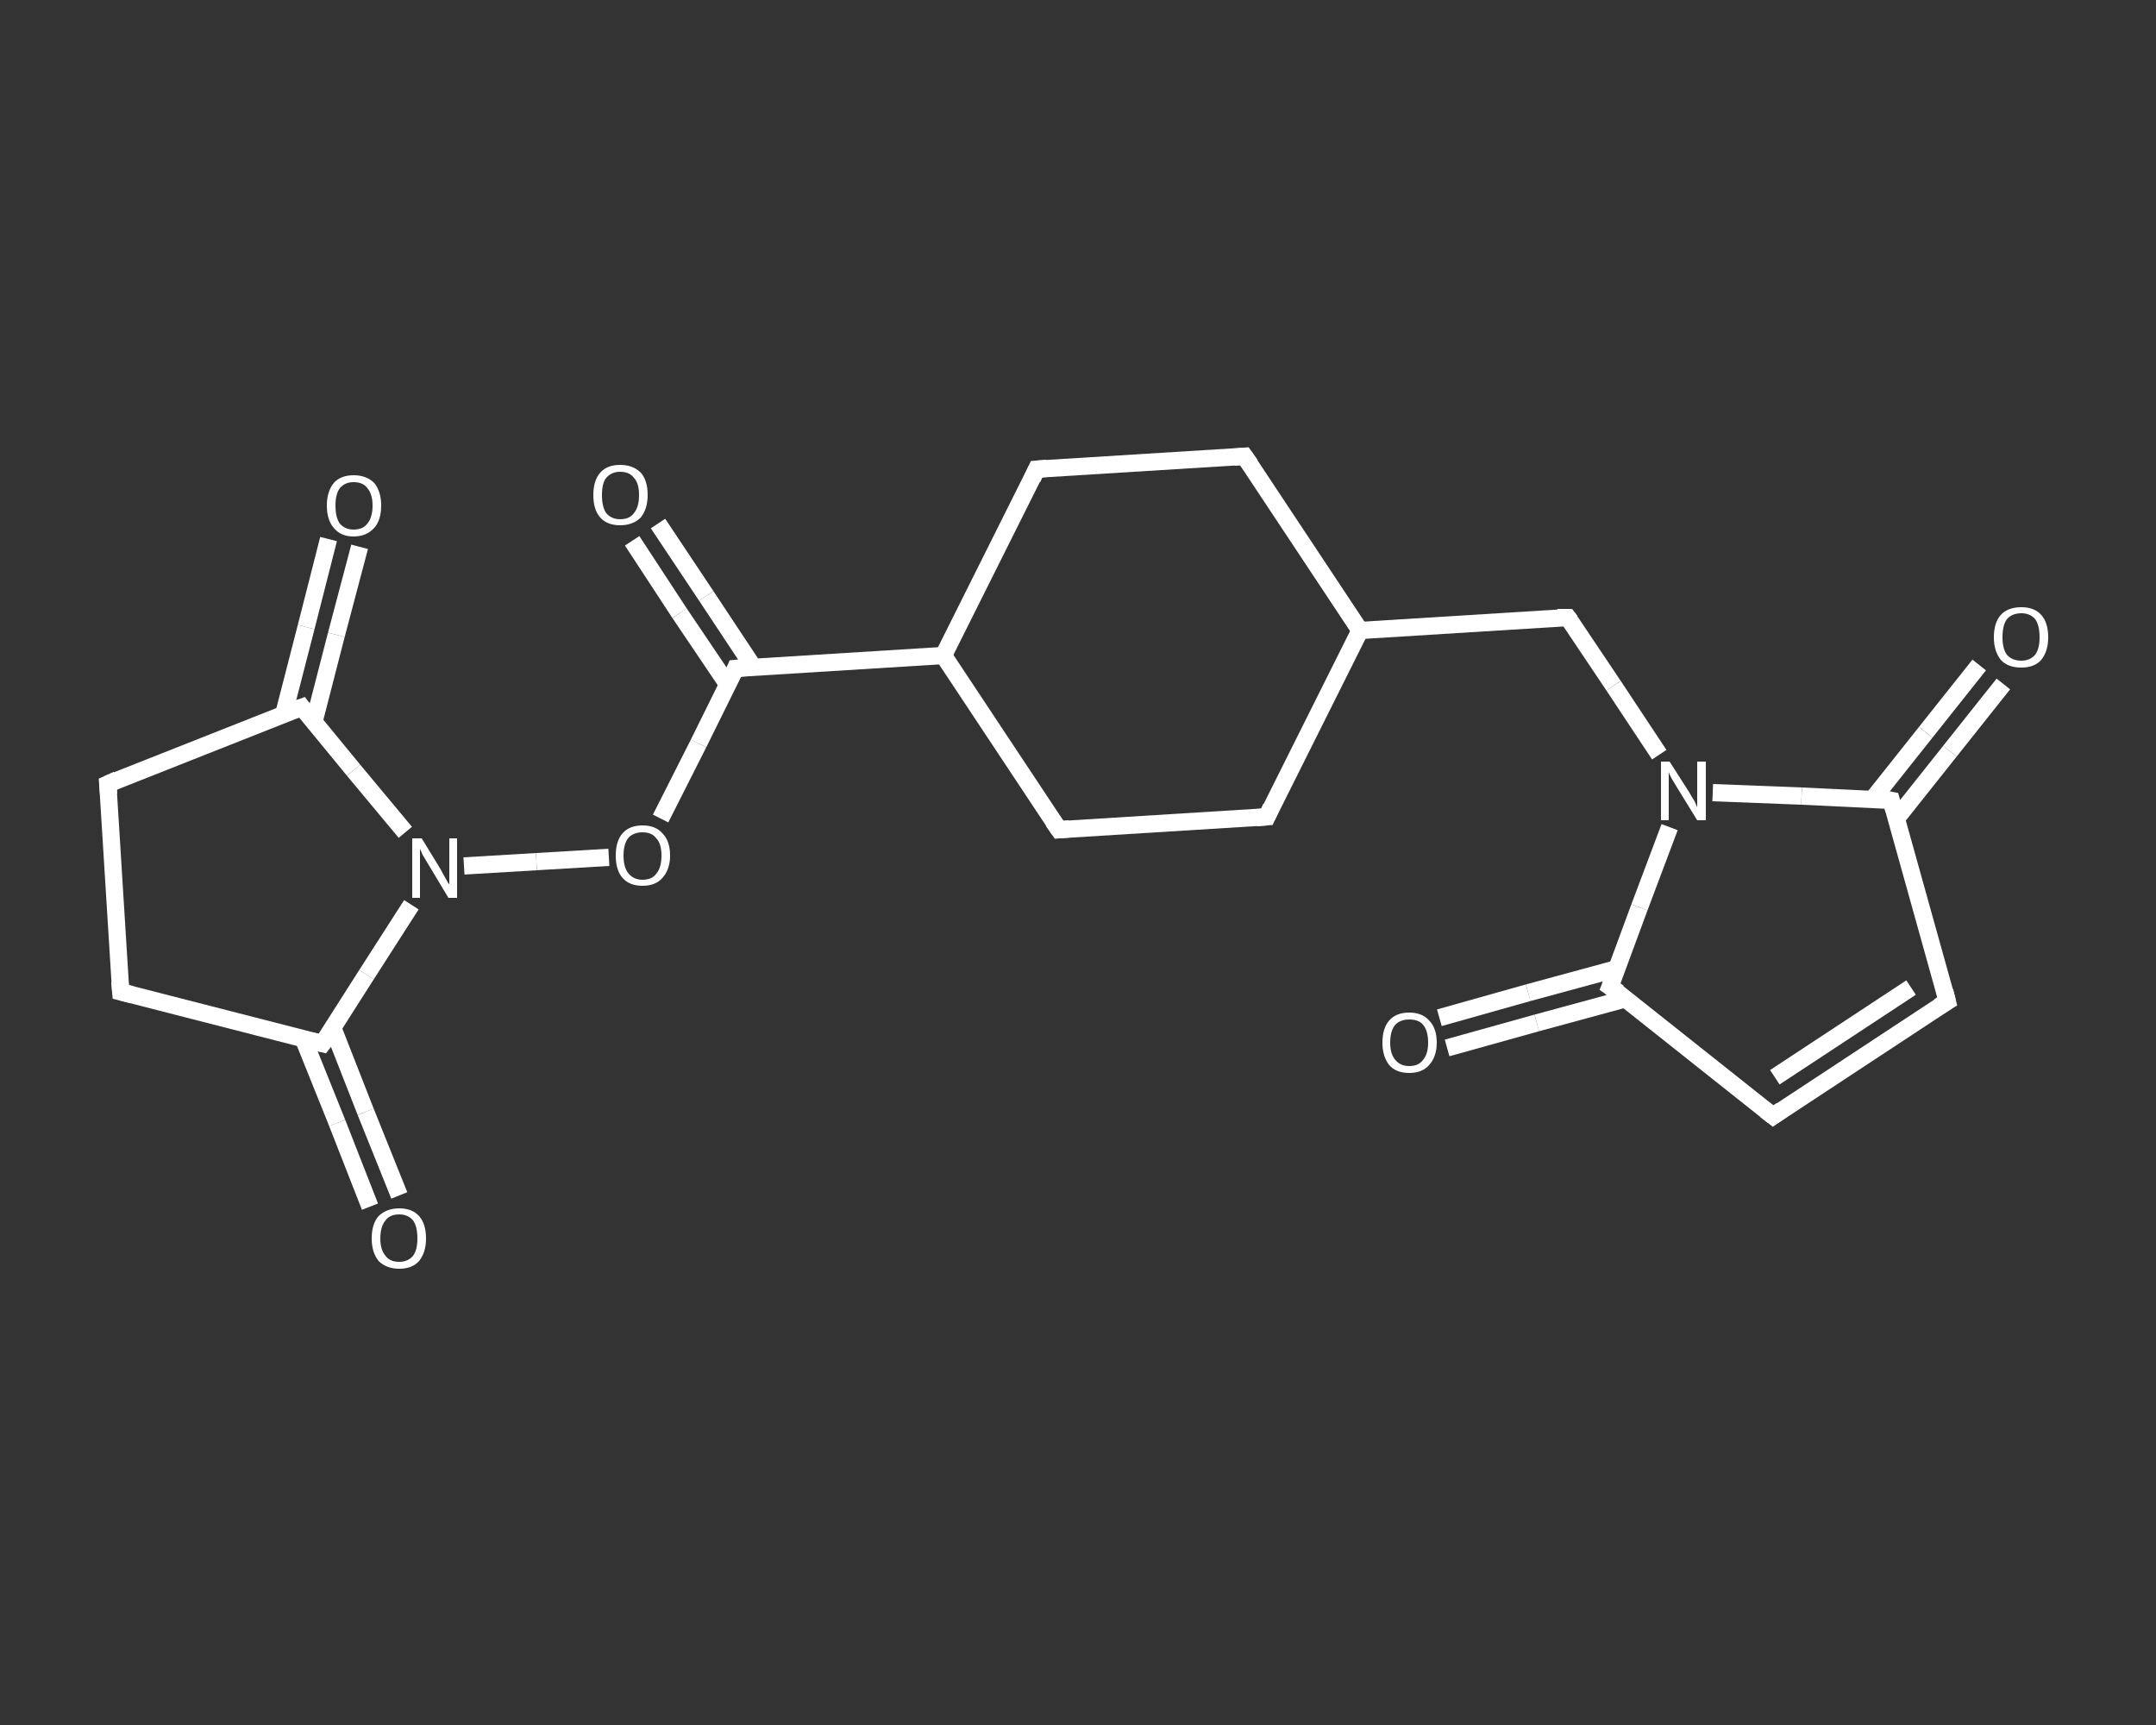 <?xml version='1.0' encoding='iso-8859-1'?>
<svg version='1.1' baseProfile='full'
              xmlns='http://www.w3.org/2000/svg'
                      xmlns:rdkit='http://www.rdkit.org/xml'
                      xmlns:xlink='http://www.w3.org/1999/xlink'
                  xml:space='preserve'
width='250px' height='200px' viewBox='0 0 250 200'>
<rect x="0" y="0" width="250" height="200" fill="#333333" stroke="none"/>
<!-- END OF HEADER -->
<rect style='opacity:1.0;fill:transparent;stroke:none' width='250.0' height='200.0' x='0.0' y='0.0'> </rect>
<path class='bond-0 atom-0 atom-1' d='M 76.3,60.7 L 81.9,69.1' style='fill:none;fill-rule:evenodd;stroke:#FFFFFF;stroke-width:2.0px;stroke-linecap:butt;stroke-linejoin:miter;stroke-opacity:1' />
<path class='bond-0 atom-0 atom-1' d='M 81.9,69.1 L 87.4,77.4' style='fill:none;fill-rule:evenodd;stroke:#FFFFFF;stroke-width:2.0px;stroke-linecap:butt;stroke-linejoin:miter;stroke-opacity:1' />
<path class='bond-0 atom-0 atom-1' d='M 73.3,62.7 L 78.8,71.1' style='fill:none;fill-rule:evenodd;stroke:#FFFFFF;stroke-width:2.0px;stroke-linecap:butt;stroke-linejoin:miter;stroke-opacity:1' />
<path class='bond-0 atom-0 atom-1' d='M 78.8,71.1 L 84.4,79.4' style='fill:none;fill-rule:evenodd;stroke:#FFFFFF;stroke-width:2.0px;stroke-linecap:butt;stroke-linejoin:miter;stroke-opacity:1' />
<path class='bond-1 atom-1 atom-2' d='M 85.3,77.5 L 81.0,86.2' style='fill:none;fill-rule:evenodd;stroke:#FFFFFF;stroke-width:2.0px;stroke-linecap:butt;stroke-linejoin:miter;stroke-opacity:1' />
<path class='bond-1 atom-1 atom-2' d='M 81.0,86.2 L 76.6,94.9' style='fill:none;fill-rule:evenodd;stroke:#FFFFFF;stroke-width:2.0px;stroke-linecap:butt;stroke-linejoin:miter;stroke-opacity:1' />
<path class='bond-2 atom-2 atom-3' d='M 70.6,99.4 L 62.2,99.9' style='fill:none;fill-rule:evenodd;stroke:#FFFFFF;stroke-width:2.0px;stroke-linecap:butt;stroke-linejoin:miter;stroke-opacity:1' />
<path class='bond-2 atom-2 atom-3' d='M 62.2,99.9 L 53.8,100.4' style='fill:none;fill-rule:evenodd;stroke:#FFFFFF;stroke-width:2.0px;stroke-linecap:butt;stroke-linejoin:miter;stroke-opacity:1' />
<path class='bond-3 atom-3 atom-4' d='M 47.7,104.9 L 42.5,113.0' style='fill:none;fill-rule:evenodd;stroke:#FFFFFF;stroke-width:2.0px;stroke-linecap:butt;stroke-linejoin:miter;stroke-opacity:1' />
<path class='bond-3 atom-3 atom-4' d='M 42.5,113.0 L 37.4,121.0' style='fill:none;fill-rule:evenodd;stroke:#FFFFFF;stroke-width:2.0px;stroke-linecap:butt;stroke-linejoin:miter;stroke-opacity:1' />
<path class='bond-4 atom-4 atom-5' d='M 35.2,120.5 L 39.1,130.2' style='fill:none;fill-rule:evenodd;stroke:#FFFFFF;stroke-width:2.0px;stroke-linecap:butt;stroke-linejoin:miter;stroke-opacity:1' />
<path class='bond-4 atom-4 atom-5' d='M 39.1,130.2 L 42.9,139.9' style='fill:none;fill-rule:evenodd;stroke:#FFFFFF;stroke-width:2.0px;stroke-linecap:butt;stroke-linejoin:miter;stroke-opacity:1' />
<path class='bond-4 atom-4 atom-5' d='M 38.6,119.2 L 42.4,128.9' style='fill:none;fill-rule:evenodd;stroke:#FFFFFF;stroke-width:2.0px;stroke-linecap:butt;stroke-linejoin:miter;stroke-opacity:1' />
<path class='bond-4 atom-4 atom-5' d='M 42.4,128.9 L 46.3,138.6' style='fill:none;fill-rule:evenodd;stroke:#FFFFFF;stroke-width:2.0px;stroke-linecap:butt;stroke-linejoin:miter;stroke-opacity:1' />
<path class='bond-5 atom-4 atom-6' d='M 37.4,121.0 L 14.0,115.0' style='fill:none;fill-rule:evenodd;stroke:#FFFFFF;stroke-width:2.0px;stroke-linecap:butt;stroke-linejoin:miter;stroke-opacity:1' />
<path class='bond-6 atom-6 atom-7' d='M 14.0,115.0 L 12.5,90.9' style='fill:none;fill-rule:evenodd;stroke:#FFFFFF;stroke-width:2.0px;stroke-linecap:butt;stroke-linejoin:miter;stroke-opacity:1' />
<path class='bond-7 atom-7 atom-8' d='M 12.5,90.9 L 35.0,82.0' style='fill:none;fill-rule:evenodd;stroke:#FFFFFF;stroke-width:2.0px;stroke-linecap:butt;stroke-linejoin:miter;stroke-opacity:1' />
<path class='bond-8 atom-8 atom-9' d='M 36.4,83.7 L 39.0,73.6' style='fill:none;fill-rule:evenodd;stroke:#FFFFFF;stroke-width:2.0px;stroke-linecap:butt;stroke-linejoin:miter;stroke-opacity:1' />
<path class='bond-8 atom-8 atom-9' d='M 39.0,73.6 L 41.7,63.4' style='fill:none;fill-rule:evenodd;stroke:#FFFFFF;stroke-width:2.0px;stroke-linecap:butt;stroke-linejoin:miter;stroke-opacity:1' />
<path class='bond-8 atom-8 atom-9' d='M 32.9,82.8 L 35.5,72.7' style='fill:none;fill-rule:evenodd;stroke:#FFFFFF;stroke-width:2.0px;stroke-linecap:butt;stroke-linejoin:miter;stroke-opacity:1' />
<path class='bond-8 atom-8 atom-9' d='M 35.5,72.7 L 38.1,62.5' style='fill:none;fill-rule:evenodd;stroke:#FFFFFF;stroke-width:2.0px;stroke-linecap:butt;stroke-linejoin:miter;stroke-opacity:1' />
<path class='bond-9 atom-1 atom-10' d='M 85.3,77.5 L 109.4,76.0' style='fill:none;fill-rule:evenodd;stroke:#FFFFFF;stroke-width:2.0px;stroke-linecap:butt;stroke-linejoin:miter;stroke-opacity:1' />
<path class='bond-10 atom-10 atom-11' d='M 109.4,76.0 L 122.8,96.2' style='fill:none;fill-rule:evenodd;stroke:#FFFFFF;stroke-width:2.0px;stroke-linecap:butt;stroke-linejoin:miter;stroke-opacity:1' />
<path class='bond-11 atom-11 atom-12' d='M 122.8,96.2 L 146.9,94.7' style='fill:none;fill-rule:evenodd;stroke:#FFFFFF;stroke-width:2.0px;stroke-linecap:butt;stroke-linejoin:miter;stroke-opacity:1' />
<path class='bond-12 atom-12 atom-13' d='M 146.9,94.7 L 157.7,73.1' style='fill:none;fill-rule:evenodd;stroke:#FFFFFF;stroke-width:2.0px;stroke-linecap:butt;stroke-linejoin:miter;stroke-opacity:1' />
<path class='bond-13 atom-13 atom-14' d='M 157.7,73.1 L 181.8,71.6' style='fill:none;fill-rule:evenodd;stroke:#FFFFFF;stroke-width:2.0px;stroke-linecap:butt;stroke-linejoin:miter;stroke-opacity:1' />
<path class='bond-14 atom-14 atom-15' d='M 181.8,71.6 L 187.1,79.5' style='fill:none;fill-rule:evenodd;stroke:#FFFFFF;stroke-width:2.0px;stroke-linecap:butt;stroke-linejoin:miter;stroke-opacity:1' />
<path class='bond-14 atom-14 atom-15' d='M 187.1,79.5 L 192.4,87.5' style='fill:none;fill-rule:evenodd;stroke:#FFFFFF;stroke-width:2.0px;stroke-linecap:butt;stroke-linejoin:miter;stroke-opacity:1' />
<path class='bond-15 atom-15 atom-16' d='M 198.6,91.9 L 208.9,92.3' style='fill:none;fill-rule:evenodd;stroke:#FFFFFF;stroke-width:2.0px;stroke-linecap:butt;stroke-linejoin:miter;stroke-opacity:1' />
<path class='bond-15 atom-15 atom-16' d='M 208.9,92.3 L 219.3,92.8' style='fill:none;fill-rule:evenodd;stroke:#FFFFFF;stroke-width:2.0px;stroke-linecap:butt;stroke-linejoin:miter;stroke-opacity:1' />
<path class='bond-16 atom-16 atom-17' d='M 219.9,94.9 L 226.1,87.1' style='fill:none;fill-rule:evenodd;stroke:#FFFFFF;stroke-width:2.0px;stroke-linecap:butt;stroke-linejoin:miter;stroke-opacity:1' />
<path class='bond-16 atom-16 atom-17' d='M 226.1,87.1 L 232.3,79.3' style='fill:none;fill-rule:evenodd;stroke:#FFFFFF;stroke-width:2.0px;stroke-linecap:butt;stroke-linejoin:miter;stroke-opacity:1' />
<path class='bond-16 atom-16 atom-17' d='M 217.1,92.7 L 223.3,84.9' style='fill:none;fill-rule:evenodd;stroke:#FFFFFF;stroke-width:2.0px;stroke-linecap:butt;stroke-linejoin:miter;stroke-opacity:1' />
<path class='bond-16 atom-16 atom-17' d='M 223.3,84.9 L 229.5,77.1' style='fill:none;fill-rule:evenodd;stroke:#FFFFFF;stroke-width:2.0px;stroke-linecap:butt;stroke-linejoin:miter;stroke-opacity:1' />
<path class='bond-17 atom-16 atom-18' d='M 219.3,92.8 L 225.8,116.1' style='fill:none;fill-rule:evenodd;stroke:#FFFFFF;stroke-width:2.0px;stroke-linecap:butt;stroke-linejoin:miter;stroke-opacity:1' />
<path class='bond-18 atom-18 atom-19' d='M 225.8,116.1 L 205.6,129.4' style='fill:none;fill-rule:evenodd;stroke:#FFFFFF;stroke-width:2.0px;stroke-linecap:butt;stroke-linejoin:miter;stroke-opacity:1' />
<path class='bond-18 atom-18 atom-19' d='M 221.6,114.5 L 205.8,124.9' style='fill:none;fill-rule:evenodd;stroke:#FFFFFF;stroke-width:2.0px;stroke-linecap:butt;stroke-linejoin:miter;stroke-opacity:1' />
<path class='bond-19 atom-19 atom-20' d='M 205.6,129.4 L 186.7,114.4' style='fill:none;fill-rule:evenodd;stroke:#FFFFFF;stroke-width:2.0px;stroke-linecap:butt;stroke-linejoin:miter;stroke-opacity:1' />
<path class='bond-20 atom-20 atom-21' d='M 187.5,112.3 L 177.2,115.1' style='fill:none;fill-rule:evenodd;stroke:#FFFFFF;stroke-width:2.0px;stroke-linecap:butt;stroke-linejoin:miter;stroke-opacity:1' />
<path class='bond-20 atom-20 atom-21' d='M 177.2,115.1 L 166.9,118.0' style='fill:none;fill-rule:evenodd;stroke:#FFFFFF;stroke-width:2.0px;stroke-linecap:butt;stroke-linejoin:miter;stroke-opacity:1' />
<path class='bond-20 atom-20 atom-21' d='M 188.5,115.8 L 178.2,118.6' style='fill:none;fill-rule:evenodd;stroke:#FFFFFF;stroke-width:2.0px;stroke-linecap:butt;stroke-linejoin:miter;stroke-opacity:1' />
<path class='bond-20 atom-20 atom-21' d='M 178.2,118.6 L 167.8,121.5' style='fill:none;fill-rule:evenodd;stroke:#FFFFFF;stroke-width:2.0px;stroke-linecap:butt;stroke-linejoin:miter;stroke-opacity:1' />
<path class='bond-21 atom-13 atom-22' d='M 157.7,73.1 L 144.3,52.9' style='fill:none;fill-rule:evenodd;stroke:#FFFFFF;stroke-width:2.0px;stroke-linecap:butt;stroke-linejoin:miter;stroke-opacity:1' />
<path class='bond-22 atom-22 atom-23' d='M 144.3,52.9 L 120.2,54.4' style='fill:none;fill-rule:evenodd;stroke:#FFFFFF;stroke-width:2.0px;stroke-linecap:butt;stroke-linejoin:miter;stroke-opacity:1' />
<path class='bond-23 atom-8 atom-3' d='M 35.0,82.0 L 41.0,89.3' style='fill:none;fill-rule:evenodd;stroke:#FFFFFF;stroke-width:2.0px;stroke-linecap:butt;stroke-linejoin:miter;stroke-opacity:1' />
<path class='bond-23 atom-8 atom-3' d='M 41.0,89.3 L 47.0,96.5' style='fill:none;fill-rule:evenodd;stroke:#FFFFFF;stroke-width:2.0px;stroke-linecap:butt;stroke-linejoin:miter;stroke-opacity:1' />
<path class='bond-24 atom-23 atom-10' d='M 120.2,54.4 L 109.4,76.0' style='fill:none;fill-rule:evenodd;stroke:#FFFFFF;stroke-width:2.0px;stroke-linecap:butt;stroke-linejoin:miter;stroke-opacity:1' />
<path class='bond-25 atom-20 atom-15' d='M 186.7,114.4 L 190.1,105.2' style='fill:none;fill-rule:evenodd;stroke:#FFFFFF;stroke-width:2.0px;stroke-linecap:butt;stroke-linejoin:miter;stroke-opacity:1' />
<path class='bond-25 atom-20 atom-15' d='M 190.1,105.2 L 193.6,95.9' style='fill:none;fill-rule:evenodd;stroke:#FFFFFF;stroke-width:2.0px;stroke-linecap:butt;stroke-linejoin:miter;stroke-opacity:1' />
<path d='M 85.1,78.0 L 85.3,77.5 L 86.5,77.4' style='fill:none;stroke:#FFFFFF;stroke-width:2.0px;stroke-linecap:butt;stroke-linejoin:miter;stroke-opacity:1;' />
<path d='M 37.7,120.6 L 37.4,121.0 L 36.2,120.7' style='fill:none;stroke:#FFFFFF;stroke-width:2.0px;stroke-linecap:butt;stroke-linejoin:miter;stroke-opacity:1;' />
<path d='M 15.2,115.3 L 14.0,115.0 L 13.9,113.8' style='fill:none;stroke:#FFFFFF;stroke-width:2.0px;stroke-linecap:butt;stroke-linejoin:miter;stroke-opacity:1;' />
<path d='M 12.6,92.1 L 12.5,90.9 L 13.6,90.4' style='fill:none;stroke:#FFFFFF;stroke-width:2.0px;stroke-linecap:butt;stroke-linejoin:miter;stroke-opacity:1;' />
<path d='M 33.9,82.4 L 35.0,82.0 L 35.3,82.4' style='fill:none;stroke:#FFFFFF;stroke-width:2.0px;stroke-linecap:butt;stroke-linejoin:miter;stroke-opacity:1;' />
<path d='M 122.1,95.2 L 122.8,96.2 L 124.0,96.1' style='fill:none;stroke:#FFFFFF;stroke-width:2.0px;stroke-linecap:butt;stroke-linejoin:miter;stroke-opacity:1;' />
<path d='M 145.7,94.8 L 146.9,94.7 L 147.4,93.6' style='fill:none;stroke:#FFFFFF;stroke-width:2.0px;stroke-linecap:butt;stroke-linejoin:miter;stroke-opacity:1;' />
<path d='M 180.6,71.6 L 181.8,71.6 L 182.1,72.0' style='fill:none;stroke:#FFFFFF;stroke-width:2.0px;stroke-linecap:butt;stroke-linejoin:miter;stroke-opacity:1;' />
<path d='M 218.8,92.7 L 219.3,92.8 L 219.6,93.9' style='fill:none;stroke:#FFFFFF;stroke-width:2.0px;stroke-linecap:butt;stroke-linejoin:miter;stroke-opacity:1;' />
<path d='M 225.5,114.9 L 225.8,116.1 L 224.8,116.7' style='fill:none;stroke:#FFFFFF;stroke-width:2.0px;stroke-linecap:butt;stroke-linejoin:miter;stroke-opacity:1;' />
<path d='M 206.6,128.7 L 205.6,129.4 L 204.7,128.7' style='fill:none;stroke:#FFFFFF;stroke-width:2.0px;stroke-linecap:butt;stroke-linejoin:miter;stroke-opacity:1;' />
<path d='M 187.7,115.1 L 186.7,114.4 L 186.9,113.9' style='fill:none;stroke:#FFFFFF;stroke-width:2.0px;stroke-linecap:butt;stroke-linejoin:miter;stroke-opacity:1;' />
<path d='M 145.0,53.9 L 144.3,52.9 L 143.1,53.0' style='fill:none;stroke:#FFFFFF;stroke-width:2.0px;stroke-linecap:butt;stroke-linejoin:miter;stroke-opacity:1;' />
<path d='M 121.4,54.3 L 120.2,54.4 L 119.7,55.5' style='fill:none;stroke:#FFFFFF;stroke-width:2.0px;stroke-linecap:butt;stroke-linejoin:miter;stroke-opacity:1;' />
<path class='atom-0' d='M 68.8 57.4
Q 68.8 55.7, 69.6 54.8
Q 70.4 53.9, 71.9 53.9
Q 73.4 53.9, 74.3 54.8
Q 75.1 55.7, 75.1 57.4
Q 75.1 59.0, 74.3 60.0
Q 73.4 60.9, 71.9 60.9
Q 70.4 60.9, 69.6 60.0
Q 68.8 59.1, 68.8 57.4
M 71.9 60.2
Q 73.0 60.2, 73.5 59.5
Q 74.1 58.8, 74.1 57.4
Q 74.1 56.0, 73.5 55.4
Q 73.0 54.7, 71.9 54.7
Q 70.9 54.7, 70.3 55.4
Q 69.8 56.0, 69.8 57.4
Q 69.8 58.8, 70.3 59.5
Q 70.9 60.2, 71.9 60.2
' fill='#FFFFFF'/>
<path class='atom-2' d='M 71.4 99.2
Q 71.4 97.5, 72.2 96.6
Q 73.0 95.7, 74.5 95.7
Q 76.0 95.7, 76.8 96.6
Q 77.7 97.5, 77.7 99.2
Q 77.7 100.8, 76.8 101.8
Q 76.0 102.7, 74.5 102.7
Q 73.0 102.7, 72.2 101.8
Q 71.4 100.9, 71.4 99.2
M 74.5 102.0
Q 75.6 102.0, 76.1 101.3
Q 76.7 100.6, 76.7 99.2
Q 76.7 97.8, 76.1 97.2
Q 75.6 96.5, 74.5 96.5
Q 73.5 96.5, 72.9 97.1
Q 72.3 97.8, 72.3 99.2
Q 72.3 100.6, 72.9 101.3
Q 73.5 102.0, 74.5 102.0
' fill='#FFFFFF'/>
<path class='atom-3' d='M 48.9 97.2
L 51.1 100.8
Q 51.3 101.2, 51.7 101.9
Q 52.0 102.5, 52.1 102.5
L 52.1 97.2
L 53.0 97.2
L 53.0 104.1
L 52.0 104.1
L 49.6 100.1
Q 49.3 99.6, 49.0 99.1
Q 48.8 98.6, 48.7 98.4
L 48.7 104.1
L 47.8 104.1
L 47.8 97.2
L 48.9 97.2
' fill='#FFFFFF'/>
<path class='atom-5' d='M 43.1 143.6
Q 43.1 141.9, 43.9 141.0
Q 44.8 140.1, 46.3 140.1
Q 47.8 140.1, 48.6 141.0
Q 49.4 141.9, 49.4 143.6
Q 49.4 145.2, 48.6 146.2
Q 47.8 147.1, 46.3 147.1
Q 44.8 147.1, 43.9 146.2
Q 43.1 145.2, 43.1 143.6
M 46.3 146.3
Q 47.3 146.3, 47.9 145.6
Q 48.4 144.9, 48.4 143.6
Q 48.4 142.2, 47.9 141.5
Q 47.3 140.8, 46.3 140.8
Q 45.2 140.8, 44.7 141.5
Q 44.1 142.2, 44.1 143.6
Q 44.1 144.9, 44.7 145.6
Q 45.2 146.3, 46.3 146.3
' fill='#FFFFFF'/>
<path class='atom-9' d='M 37.9 58.6
Q 37.9 57.0, 38.7 56.0
Q 39.5 55.1, 41.0 55.1
Q 42.5 55.1, 43.4 56.0
Q 44.2 57.0, 44.2 58.6
Q 44.2 60.3, 43.4 61.2
Q 42.5 62.2, 41.0 62.2
Q 39.5 62.2, 38.7 61.2
Q 37.9 60.3, 37.9 58.6
M 41.0 61.4
Q 42.1 61.4, 42.6 60.7
Q 43.2 60.0, 43.2 58.6
Q 43.2 57.3, 42.6 56.6
Q 42.1 55.9, 41.0 55.9
Q 40.0 55.9, 39.4 56.6
Q 38.9 57.3, 38.9 58.6
Q 38.9 60.0, 39.4 60.7
Q 40.0 61.4, 41.0 61.4
' fill='#FFFFFF'/>
<path class='atom-15' d='M 193.6 88.3
L 195.9 91.9
Q 196.1 92.3, 196.5 92.9
Q 196.8 93.6, 196.8 93.6
L 196.8 88.3
L 197.8 88.3
L 197.8 95.1
L 196.8 95.1
L 194.4 91.2
Q 194.1 90.7, 193.8 90.2
Q 193.5 89.6, 193.5 89.5
L 193.5 95.1
L 192.6 95.1
L 192.6 88.3
L 193.6 88.3
' fill='#FFFFFF'/>
<path class='atom-17' d='M 231.2 73.9
Q 231.2 72.2, 232.0 71.3
Q 232.8 70.4, 234.4 70.4
Q 235.9 70.4, 236.7 71.3
Q 237.5 72.2, 237.5 73.9
Q 237.5 75.5, 236.7 76.5
Q 235.9 77.4, 234.4 77.4
Q 232.8 77.4, 232.0 76.5
Q 231.2 75.5, 231.2 73.9
M 234.4 76.6
Q 235.4 76.6, 236.0 75.9
Q 236.5 75.2, 236.5 73.9
Q 236.5 72.5, 236.0 71.8
Q 235.4 71.1, 234.4 71.1
Q 233.3 71.1, 232.7 71.8
Q 232.2 72.5, 232.2 73.9
Q 232.2 75.2, 232.7 75.9
Q 233.3 76.6, 234.4 76.6
' fill='#FFFFFF'/>
<path class='atom-21' d='M 160.3 120.9
Q 160.3 119.2, 161.1 118.3
Q 161.9 117.4, 163.4 117.4
Q 164.9 117.4, 165.7 118.3
Q 166.6 119.2, 166.6 120.9
Q 166.6 122.5, 165.7 123.5
Q 164.9 124.4, 163.4 124.4
Q 161.9 124.4, 161.1 123.5
Q 160.3 122.5, 160.3 120.9
M 163.4 123.6
Q 164.5 123.6, 165.0 122.9
Q 165.6 122.2, 165.6 120.9
Q 165.6 119.5, 165.0 118.8
Q 164.5 118.2, 163.4 118.2
Q 162.4 118.2, 161.8 118.8
Q 161.2 119.5, 161.2 120.9
Q 161.2 122.2, 161.8 122.9
Q 162.4 123.6, 163.4 123.6
' fill='#FFFFFF'/>
</svg>
